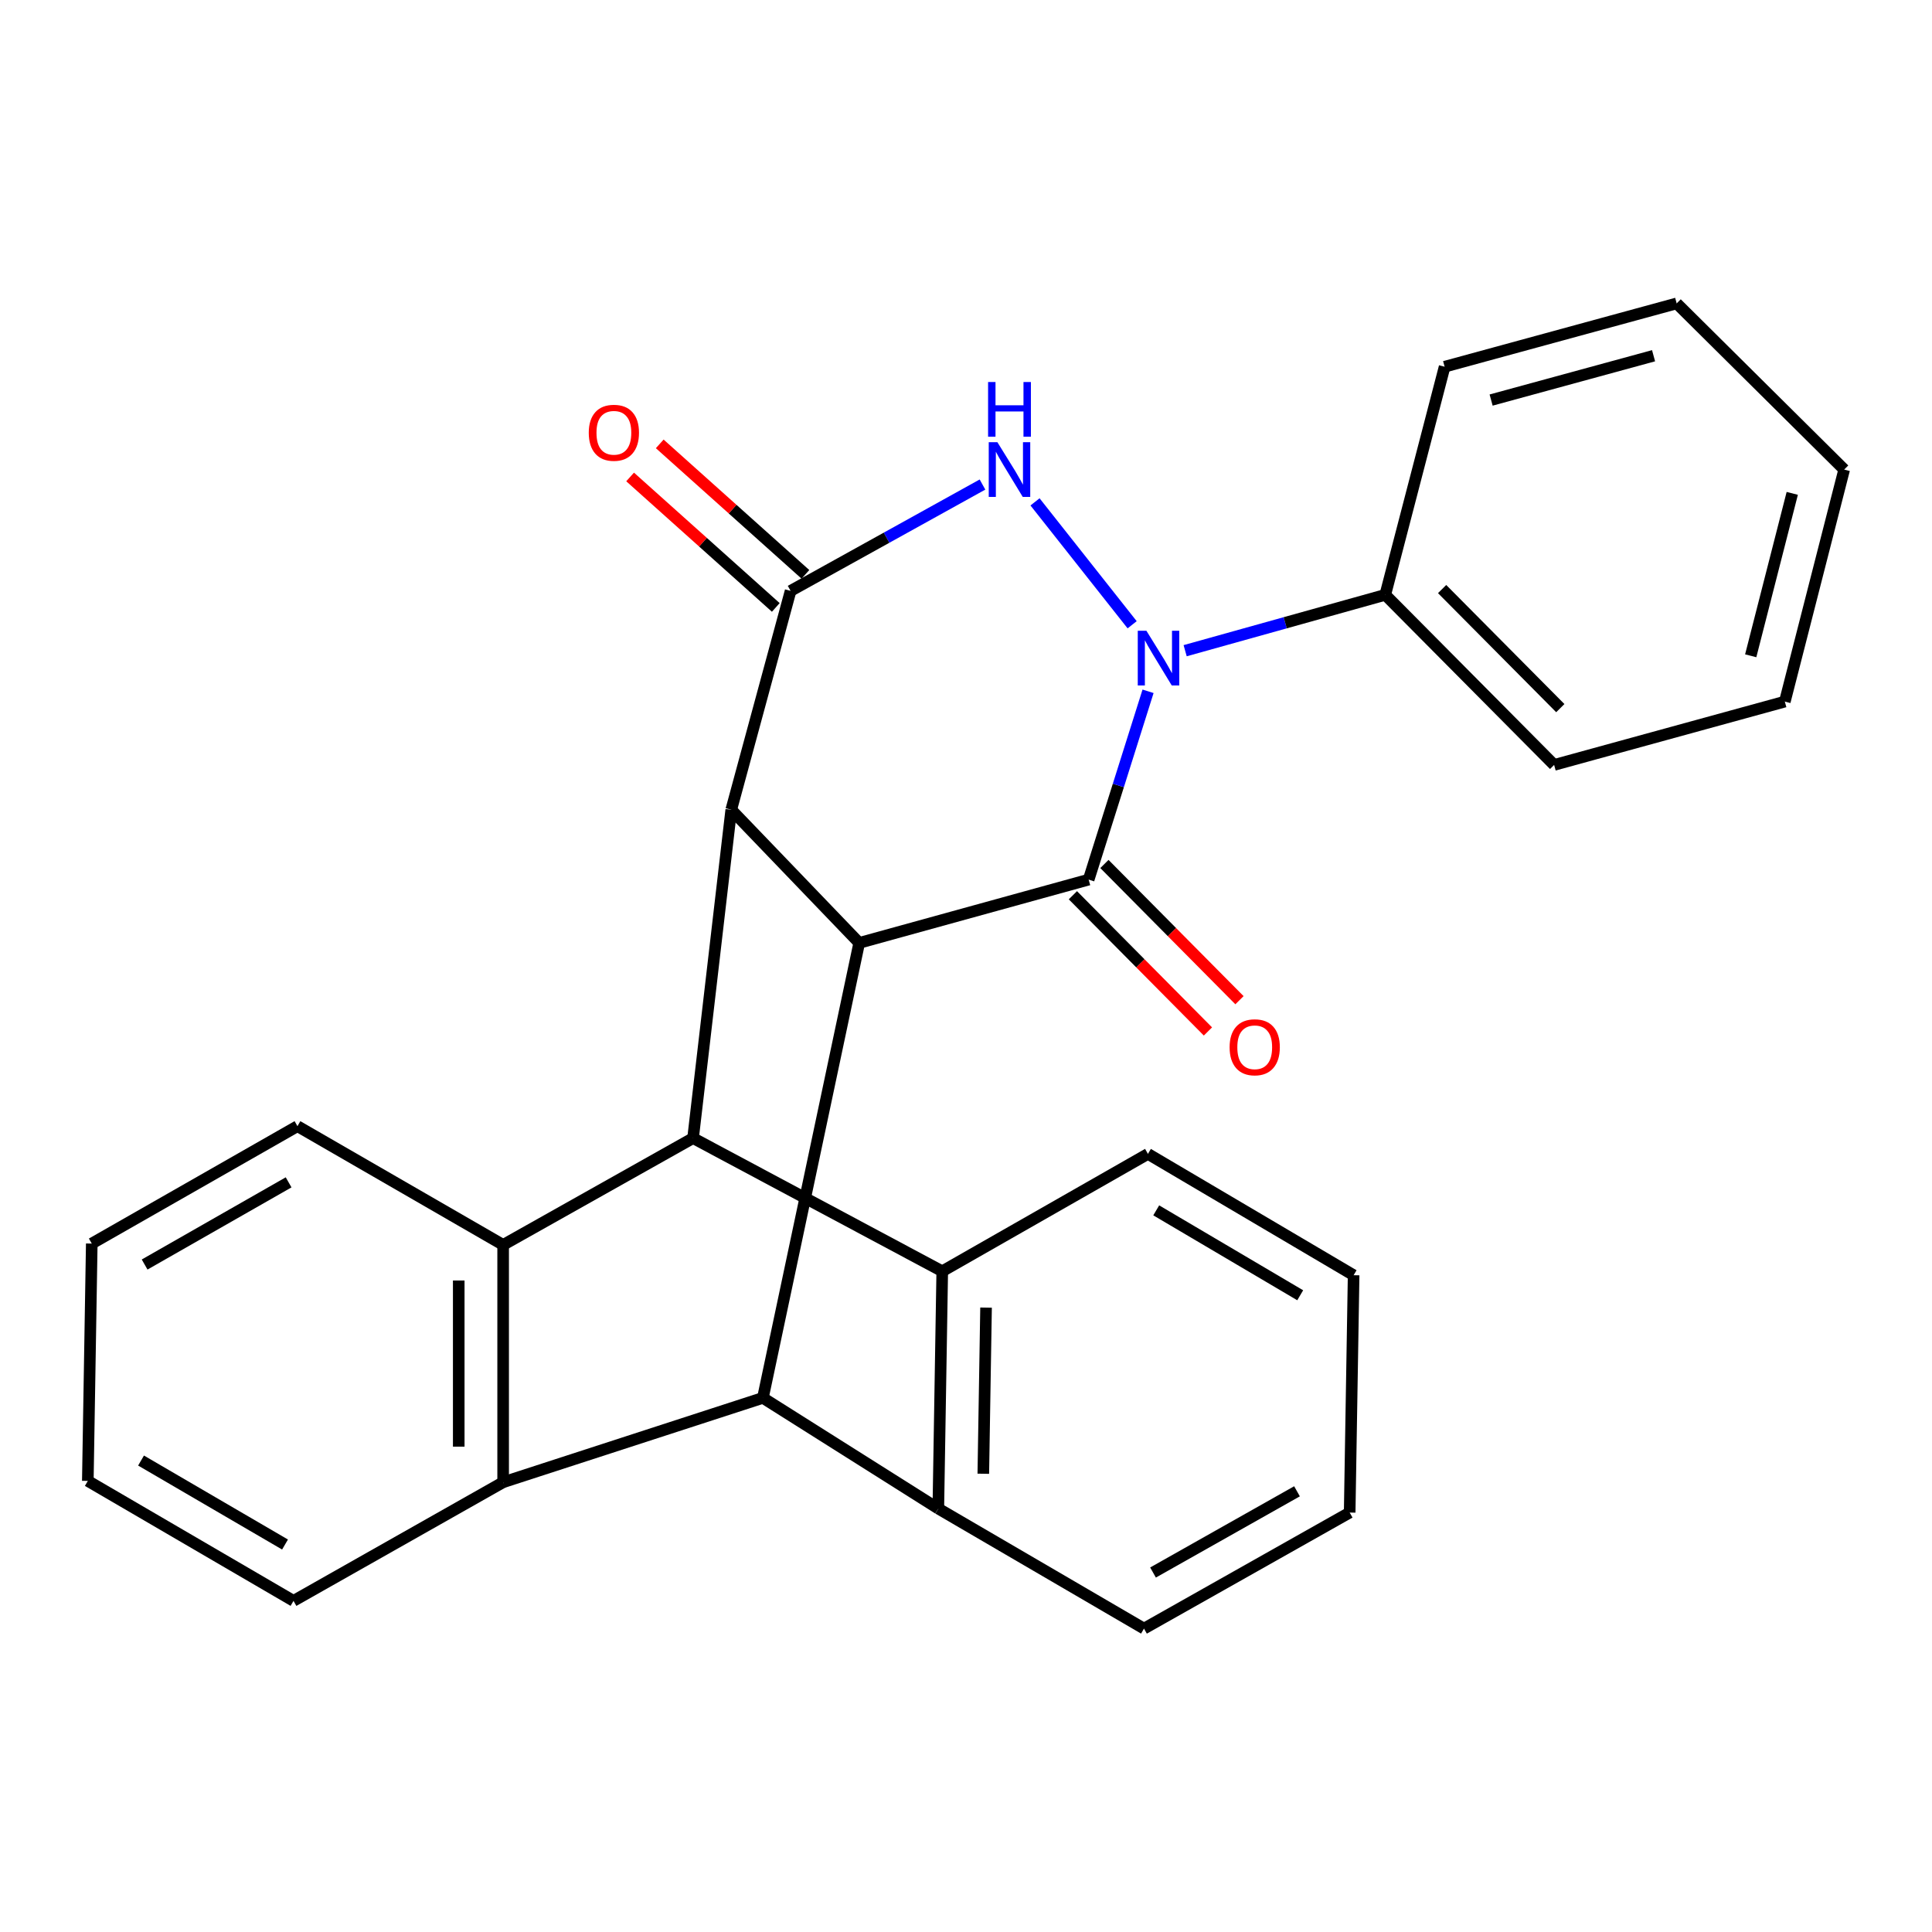 <?xml version='1.0' encoding='iso-8859-1'?>
<svg version='1.1' baseProfile='full'
              xmlns='http://www.w3.org/2000/svg'
                      xmlns:rdkit='http://www.rdkit.org/xml'
                      xmlns:xlink='http://www.w3.org/1999/xlink'
                  xml:space='preserve'
width='1000px' height='1000px' viewBox='0 0 1000 1000'>
<!-- END OF HEADER -->
<rect style='opacity:1.0;fill:#FFFFFF;stroke:none' width='1000' height='1000' x='0' y='0'> </rect>
<path class='bond-0' d='M 563.485,455.285 L 578.858,406.55' style='fill:none;fill-rule:evenodd;stroke:#000000;stroke-width:6px;stroke-linecap:butt;stroke-linejoin:miter;stroke-opacity:1' />
<path class='bond-0' d='M 578.858,406.55 L 594.231,357.814' style='fill:none;fill-rule:evenodd;stroke:#0000FF;stroke-width:6px;stroke-linecap:butt;stroke-linejoin:miter;stroke-opacity:1' />
<path class='bond-2' d='M 563.485,455.285 L 444.725,488.049' style='fill:none;fill-rule:evenodd;stroke:#000000;stroke-width:6px;stroke-linecap:butt;stroke-linejoin:miter;stroke-opacity:1' />
<path class='bond-11' d='M 555.324,463.376 L 590.277,498.629' style='fill:none;fill-rule:evenodd;stroke:#000000;stroke-width:6px;stroke-linecap:butt;stroke-linejoin:miter;stroke-opacity:1' />
<path class='bond-11' d='M 590.277,498.629 L 625.23,533.883' style='fill:none;fill-rule:evenodd;stroke:#FF0000;stroke-width:6px;stroke-linecap:butt;stroke-linejoin:miter;stroke-opacity:1' />
<path class='bond-11' d='M 571.646,447.194 L 606.598,482.448' style='fill:none;fill-rule:evenodd;stroke:#000000;stroke-width:6px;stroke-linecap:butt;stroke-linejoin:miter;stroke-opacity:1' />
<path class='bond-11' d='M 606.598,482.448 L 641.551,517.701' style='fill:none;fill-rule:evenodd;stroke:#FF0000;stroke-width:6px;stroke-linecap:butt;stroke-linejoin:miter;stroke-opacity:1' />
<path class='bond-1' d='M 585.997,323.379 L 535.724,259.767' style='fill:none;fill-rule:evenodd;stroke:#0000FF;stroke-width:6px;stroke-linecap:butt;stroke-linejoin:miter;stroke-opacity:1' />
<path class='bond-12' d='M 613.432,336.801 L 665.222,322.343' style='fill:none;fill-rule:evenodd;stroke:#0000FF;stroke-width:6px;stroke-linecap:butt;stroke-linejoin:miter;stroke-opacity:1' />
<path class='bond-12' d='M 665.222,322.343 L 717.013,307.885' style='fill:none;fill-rule:evenodd;stroke:#000000;stroke-width:6px;stroke-linecap:butt;stroke-linejoin:miter;stroke-opacity:1' />
<path class='bond-27' d='M 508.533,250.795 L 458.874,278.318' style='fill:none;fill-rule:evenodd;stroke:#0000FF;stroke-width:6px;stroke-linecap:butt;stroke-linejoin:miter;stroke-opacity:1' />
<path class='bond-27' d='M 458.874,278.318 L 409.216,305.842' style='fill:none;fill-rule:evenodd;stroke:#000000;stroke-width:6px;stroke-linecap:butt;stroke-linejoin:miter;stroke-opacity:1' />
<path class='bond-4' d='M 444.725,488.049 L 378.495,419.124' style='fill:none;fill-rule:evenodd;stroke:#000000;stroke-width:6px;stroke-linecap:butt;stroke-linejoin:miter;stroke-opacity:1' />
<path class='bond-5' d='M 444.725,488.049 L 394.877,723.538' style='fill:none;fill-rule:evenodd;stroke:#000000;stroke-width:6px;stroke-linecap:butt;stroke-linejoin:miter;stroke-opacity:1' />
<path class='bond-3' d='M 409.216,305.842 L 378.495,419.124' style='fill:none;fill-rule:evenodd;stroke:#000000;stroke-width:6px;stroke-linecap:butt;stroke-linejoin:miter;stroke-opacity:1' />
<path class='bond-13' d='M 416.883,297.282 L 379.181,263.517' style='fill:none;fill-rule:evenodd;stroke:#000000;stroke-width:6px;stroke-linecap:butt;stroke-linejoin:miter;stroke-opacity:1' />
<path class='bond-13' d='M 379.181,263.517 L 341.479,229.751' style='fill:none;fill-rule:evenodd;stroke:#FF0000;stroke-width:6px;stroke-linecap:butt;stroke-linejoin:miter;stroke-opacity:1' />
<path class='bond-13' d='M 401.549,314.403 L 363.848,280.637' style='fill:none;fill-rule:evenodd;stroke:#000000;stroke-width:6px;stroke-linecap:butt;stroke-linejoin:miter;stroke-opacity:1' />
<path class='bond-13' d='M 363.848,280.637 L 326.146,246.872' style='fill:none;fill-rule:evenodd;stroke:#FF0000;stroke-width:6px;stroke-linecap:butt;stroke-linejoin:miter;stroke-opacity:1' />
<path class='bond-6' d='M 378.495,419.124 L 358.729,589.086' style='fill:none;fill-rule:evenodd;stroke:#000000;stroke-width:6px;stroke-linecap:butt;stroke-linejoin:miter;stroke-opacity:1' />
<path class='bond-8' d='M 394.877,723.538 L 260.425,767.206' style='fill:none;fill-rule:evenodd;stroke:#000000;stroke-width:6px;stroke-linecap:butt;stroke-linejoin:miter;stroke-opacity:1' />
<path class='bond-10' d='M 394.877,723.538 L 485.674,780.856' style='fill:none;fill-rule:evenodd;stroke:#000000;stroke-width:6px;stroke-linecap:butt;stroke-linejoin:miter;stroke-opacity:1' />
<path class='bond-28' d='M 358.729,589.086 L 487.704,658.01' style='fill:none;fill-rule:evenodd;stroke:#000000;stroke-width:6px;stroke-linecap:butt;stroke-linejoin:miter;stroke-opacity:1' />
<path class='bond-29' d='M 358.729,589.086 L 260.425,644.361' style='fill:none;fill-rule:evenodd;stroke:#000000;stroke-width:6px;stroke-linecap:butt;stroke-linejoin:miter;stroke-opacity:1' />
<path class='bond-7' d='M 260.425,644.361 L 260.425,767.206' style='fill:none;fill-rule:evenodd;stroke:#000000;stroke-width:6px;stroke-linecap:butt;stroke-linejoin:miter;stroke-opacity:1' />
<path class='bond-7' d='M 237.442,662.787 L 237.442,748.779' style='fill:none;fill-rule:evenodd;stroke:#000000;stroke-width:6px;stroke-linecap:butt;stroke-linejoin:miter;stroke-opacity:1' />
<path class='bond-17' d='M 260.425,644.361 L 153.961,582.906' style='fill:none;fill-rule:evenodd;stroke:#000000;stroke-width:6px;stroke-linecap:butt;stroke-linejoin:miter;stroke-opacity:1' />
<path class='bond-16' d='M 260.425,767.206 L 151.918,828.61' style='fill:none;fill-rule:evenodd;stroke:#000000;stroke-width:6px;stroke-linecap:butt;stroke-linejoin:miter;stroke-opacity:1' />
<path class='bond-9' d='M 487.704,658.01 L 485.674,780.856' style='fill:none;fill-rule:evenodd;stroke:#000000;stroke-width:6px;stroke-linecap:butt;stroke-linejoin:miter;stroke-opacity:1' />
<path class='bond-9' d='M 510.38,676.817 L 508.958,762.809' style='fill:none;fill-rule:evenodd;stroke:#000000;stroke-width:6px;stroke-linecap:butt;stroke-linejoin:miter;stroke-opacity:1' />
<path class='bond-15' d='M 487.704,658.01 L 594.168,597.258' style='fill:none;fill-rule:evenodd;stroke:#000000;stroke-width:6px;stroke-linecap:butt;stroke-linejoin:miter;stroke-opacity:1' />
<path class='bond-14' d='M 485.674,780.856 L 592.125,842.962' style='fill:none;fill-rule:evenodd;stroke:#000000;stroke-width:6px;stroke-linecap:butt;stroke-linejoin:miter;stroke-opacity:1' />
<path class='bond-18' d='M 717.013,307.885 L 804.414,395.924' style='fill:none;fill-rule:evenodd;stroke:#000000;stroke-width:6px;stroke-linecap:butt;stroke-linejoin:miter;stroke-opacity:1' />
<path class='bond-18' d='M 746.434,304.899 L 807.614,366.526' style='fill:none;fill-rule:evenodd;stroke:#000000;stroke-width:6px;stroke-linecap:butt;stroke-linejoin:miter;stroke-opacity:1' />
<path class='bond-19' d='M 717.013,307.885 L 747.734,189.815' style='fill:none;fill-rule:evenodd;stroke:#000000;stroke-width:6px;stroke-linecap:butt;stroke-linejoin:miter;stroke-opacity:1' />
<path class='bond-22' d='M 592.125,842.962 L 698.588,782.899' style='fill:none;fill-rule:evenodd;stroke:#000000;stroke-width:6px;stroke-linecap:butt;stroke-linejoin:miter;stroke-opacity:1' />
<path class='bond-22' d='M 596.801,813.935 L 671.326,771.891' style='fill:none;fill-rule:evenodd;stroke:#000000;stroke-width:6px;stroke-linecap:butt;stroke-linejoin:miter;stroke-opacity:1' />
<path class='bond-31' d='M 594.168,597.258 L 700.631,660.053' style='fill:none;fill-rule:evenodd;stroke:#000000;stroke-width:6px;stroke-linecap:butt;stroke-linejoin:miter;stroke-opacity:1' />
<path class='bond-31' d='M 598.461,626.473 L 672.985,670.43' style='fill:none;fill-rule:evenodd;stroke:#000000;stroke-width:6px;stroke-linecap:butt;stroke-linejoin:miter;stroke-opacity:1' />
<path class='bond-23' d='M 151.918,828.61 L 45.455,766.517' style='fill:none;fill-rule:evenodd;stroke:#000000;stroke-width:6px;stroke-linecap:butt;stroke-linejoin:miter;stroke-opacity:1' />
<path class='bond-23' d='M 147.528,799.443 L 73.003,755.977' style='fill:none;fill-rule:evenodd;stroke:#000000;stroke-width:6px;stroke-linecap:butt;stroke-linejoin:miter;stroke-opacity:1' />
<path class='bond-32' d='M 153.961,582.906 L 47.498,643.671' style='fill:none;fill-rule:evenodd;stroke:#000000;stroke-width:6px;stroke-linecap:butt;stroke-linejoin:miter;stroke-opacity:1' />
<path class='bond-32' d='M 149.384,611.981 L 74.86,654.517' style='fill:none;fill-rule:evenodd;stroke:#000000;stroke-width:6px;stroke-linecap:butt;stroke-linejoin:miter;stroke-opacity:1' />
<path class='bond-25' d='M 804.414,395.924 L 923.824,363.147' style='fill:none;fill-rule:evenodd;stroke:#000000;stroke-width:6px;stroke-linecap:butt;stroke-linejoin:miter;stroke-opacity:1' />
<path class='bond-24' d='M 747.734,189.815 L 867.847,157.038' style='fill:none;fill-rule:evenodd;stroke:#000000;stroke-width:6px;stroke-linecap:butt;stroke-linejoin:miter;stroke-opacity:1' />
<path class='bond-24' d='M 771.802,207.071 L 855.881,184.127' style='fill:none;fill-rule:evenodd;stroke:#000000;stroke-width:6px;stroke-linecap:butt;stroke-linejoin:miter;stroke-opacity:1' />
<path class='bond-20' d='M 700.631,660.053 L 698.588,782.899' style='fill:none;fill-rule:evenodd;stroke:#000000;stroke-width:6px;stroke-linecap:butt;stroke-linejoin:miter;stroke-opacity:1' />
<path class='bond-21' d='M 47.498,643.671 L 45.455,766.517' style='fill:none;fill-rule:evenodd;stroke:#000000;stroke-width:6px;stroke-linecap:butt;stroke-linejoin:miter;stroke-opacity:1' />
<path class='bond-26' d='M 867.847,157.038 L 954.545,243.047' style='fill:none;fill-rule:evenodd;stroke:#000000;stroke-width:6px;stroke-linecap:butt;stroke-linejoin:miter;stroke-opacity:1' />
<path class='bond-30' d='M 923.824,363.147 L 954.545,243.047' style='fill:none;fill-rule:evenodd;stroke:#000000;stroke-width:6px;stroke-linecap:butt;stroke-linejoin:miter;stroke-opacity:1' />
<path class='bond-30' d='M 906.166,339.437 L 927.671,255.366' style='fill:none;fill-rule:evenodd;stroke:#000000;stroke-width:6px;stroke-linecap:butt;stroke-linejoin:miter;stroke-opacity:1' />
<path  class='atom-1' d='M 593.385 326.489
L 602.665 341.489
Q 603.585 342.969, 605.065 345.649
Q 606.545 348.329, 606.625 348.489
L 606.625 326.489
L 610.385 326.489
L 610.385 354.809
L 606.505 354.809
L 596.545 338.409
Q 595.385 336.489, 594.145 334.289
Q 592.945 332.089, 592.585 331.409
L 592.585 354.809
L 588.905 354.809
L 588.905 326.489
L 593.385 326.489
' fill='#0000FF'/>
<path  class='atom-2' d='M 516.251 228.887
L 525.531 243.887
Q 526.451 245.367, 527.931 248.047
Q 529.411 250.727, 529.491 250.887
L 529.491 228.887
L 533.251 228.887
L 533.251 257.207
L 529.371 257.207
L 519.411 240.807
Q 518.251 238.887, 517.011 236.687
Q 515.811 234.487, 515.451 233.807
L 515.451 257.207
L 511.771 257.207
L 511.771 228.887
L 516.251 228.887
' fill='#0000FF'/>
<path  class='atom-2' d='M 511.431 197.735
L 515.271 197.735
L 515.271 209.775
L 529.751 209.775
L 529.751 197.735
L 533.591 197.735
L 533.591 226.055
L 529.751 226.055
L 529.751 212.975
L 515.271 212.975
L 515.271 226.055
L 511.431 226.055
L 511.431 197.735
' fill='#0000FF'/>
<path  class='atom-12' d='M 636.442 542.063
Q 636.442 535.263, 639.802 531.463
Q 643.162 527.663, 649.442 527.663
Q 655.722 527.663, 659.082 531.463
Q 662.442 535.263, 662.442 542.063
Q 662.442 548.943, 659.042 552.863
Q 655.642 556.743, 649.442 556.743
Q 643.202 556.743, 639.802 552.863
Q 636.442 548.983, 636.442 542.063
M 649.442 553.543
Q 653.762 553.543, 656.082 550.663
Q 658.442 547.743, 658.442 542.063
Q 658.442 536.503, 656.082 533.703
Q 653.762 530.863, 649.442 530.863
Q 645.122 530.863, 642.762 533.663
Q 640.442 536.463, 640.442 542.063
Q 640.442 547.783, 642.762 550.663
Q 645.122 553.543, 649.442 553.543
' fill='#FF0000'/>
<path  class='atom-14' d='M 304.743 224
Q 304.743 217.2, 308.103 213.4
Q 311.463 209.6, 317.743 209.6
Q 324.023 209.6, 327.383 213.4
Q 330.743 217.2, 330.743 224
Q 330.743 230.88, 327.343 234.8
Q 323.943 238.68, 317.743 238.68
Q 311.503 238.68, 308.103 234.8
Q 304.743 230.92, 304.743 224
M 317.743 235.48
Q 322.063 235.48, 324.383 232.6
Q 326.743 229.68, 326.743 224
Q 326.743 218.44, 324.383 215.64
Q 322.063 212.8, 317.743 212.8
Q 313.423 212.8, 311.063 215.6
Q 308.743 218.4, 308.743 224
Q 308.743 229.72, 311.063 232.6
Q 313.423 235.48, 317.743 235.48
' fill='#FF0000'/>
</svg>
